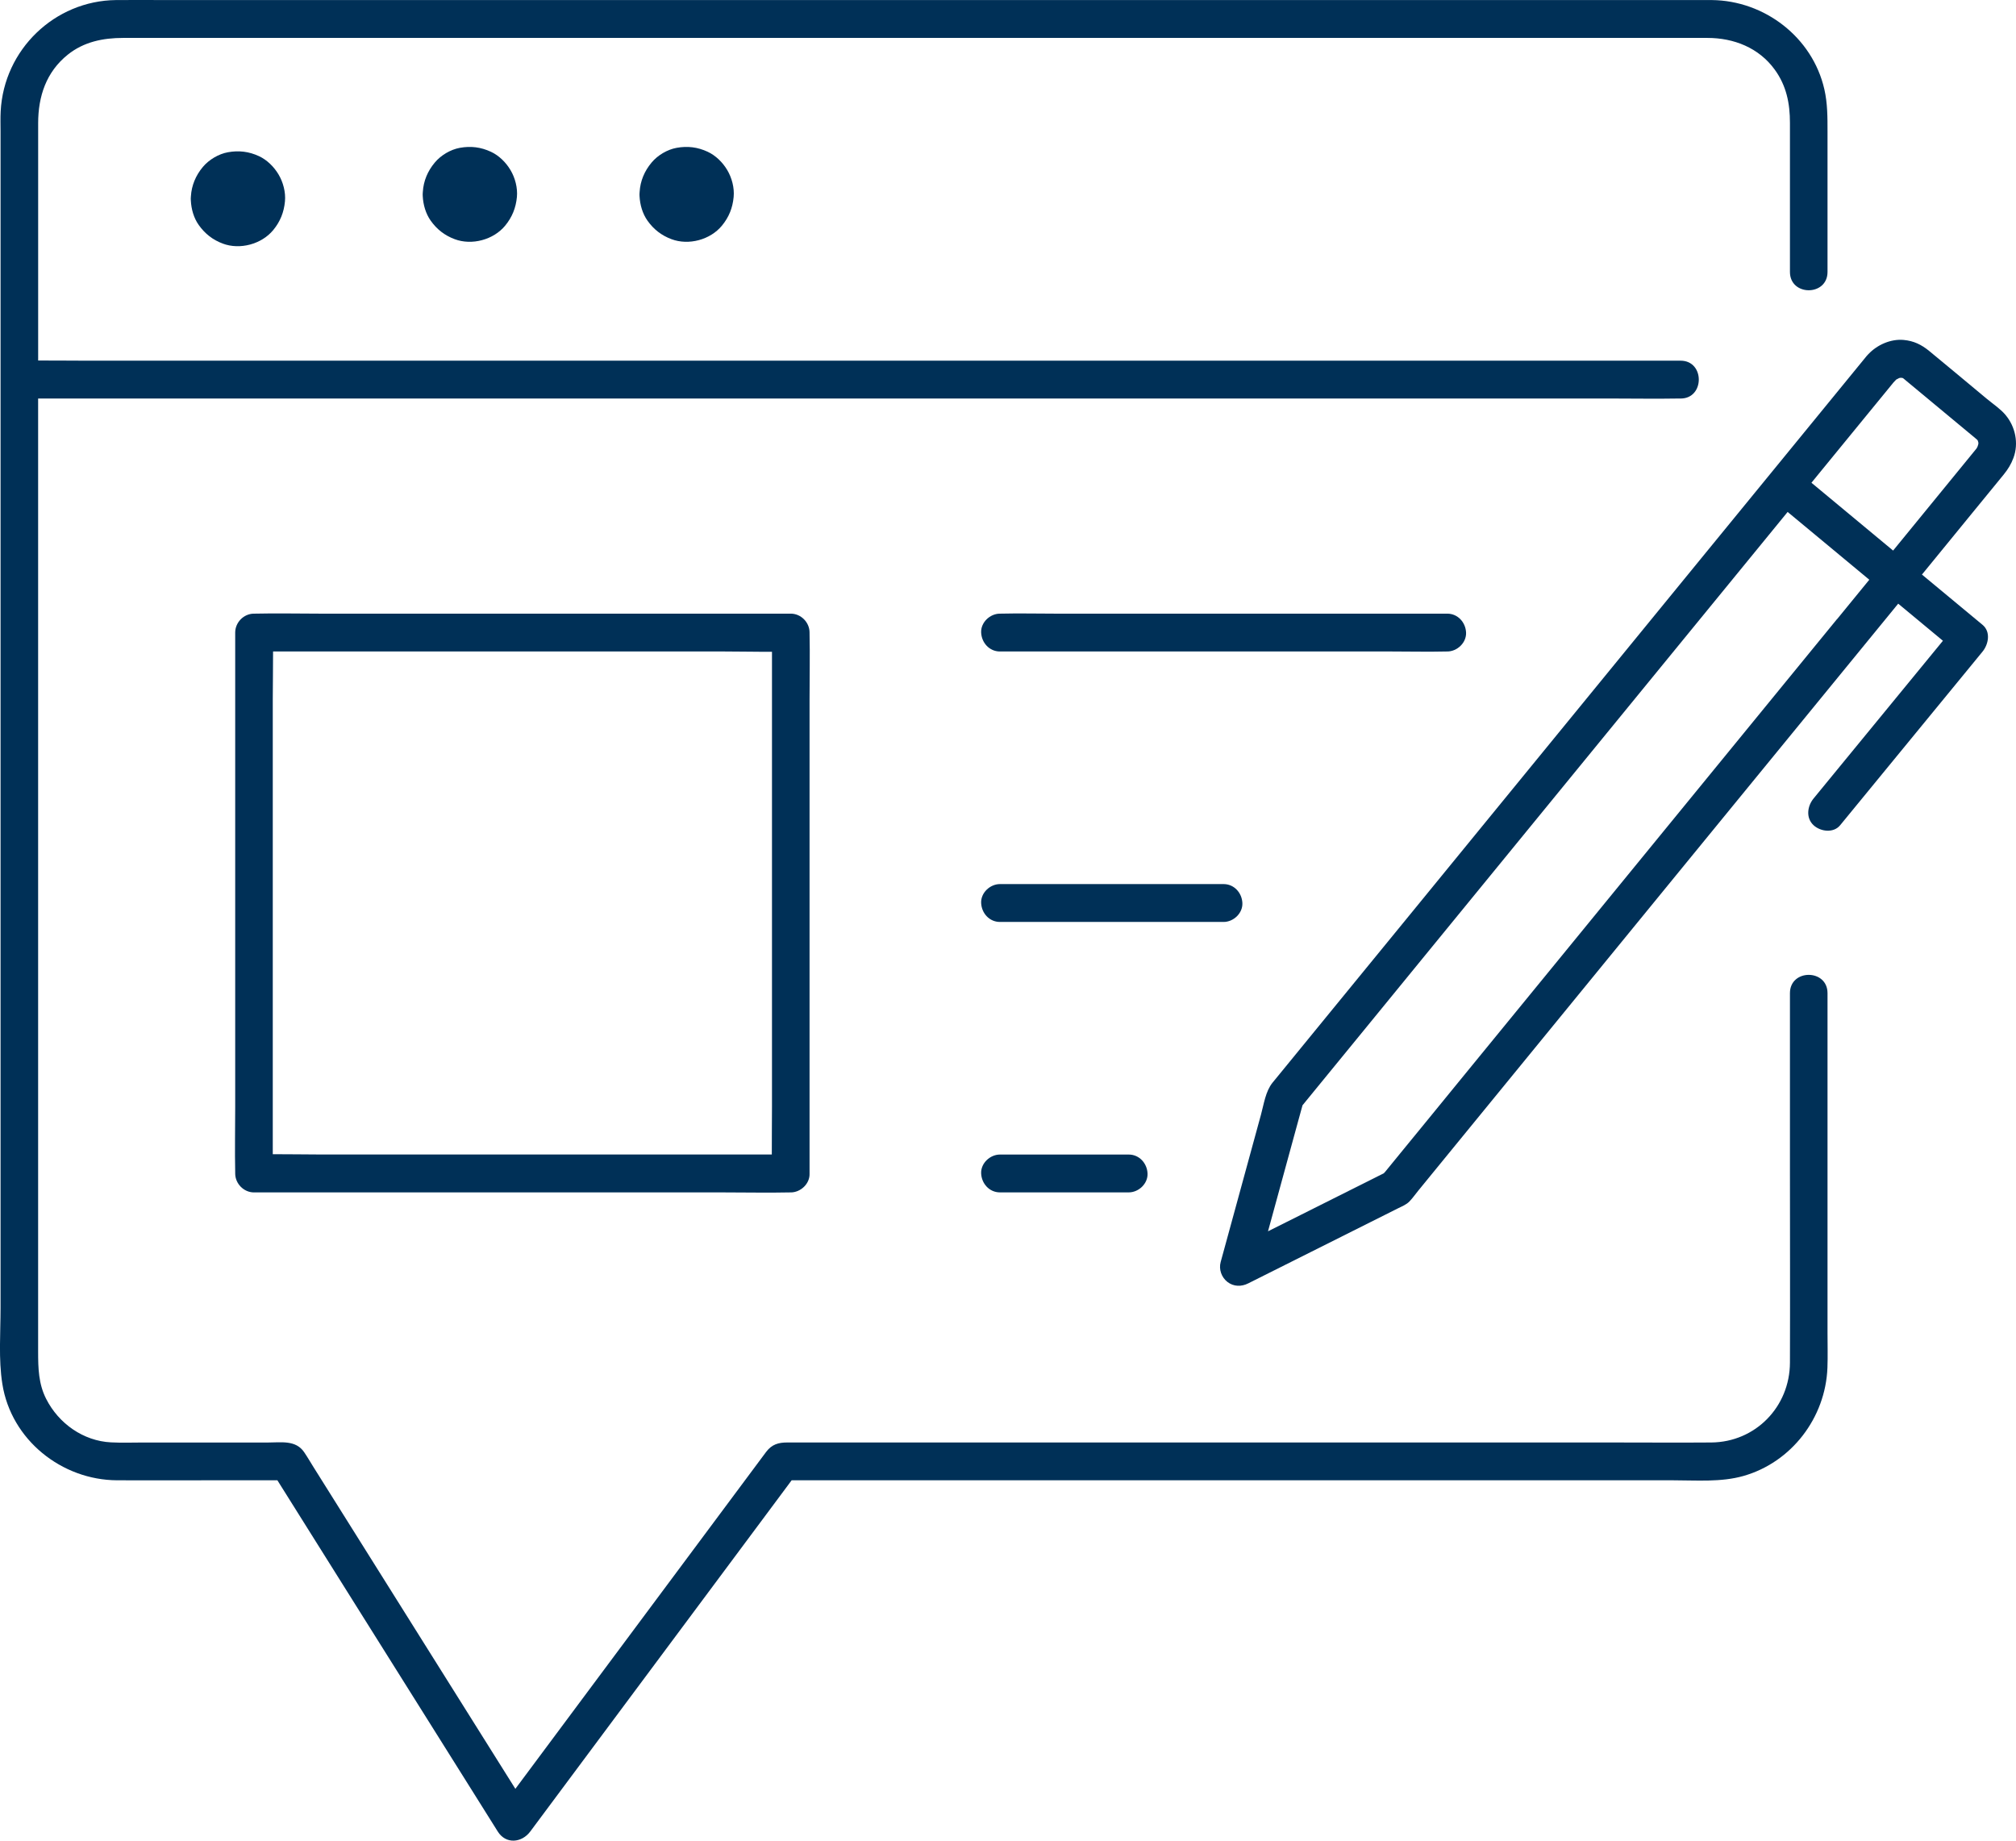 <svg width="69" height="63" viewBox="0 0 69 63" fill="none" xmlns="http://www.w3.org/2000/svg">
<g clip-path="url(#clip0_3623_267)">
<path d="M67.648 15.346C67.634 15.363 67.635 15.364 67.648 15.346V15.346Z" fill="#003057"/>
<path d="M68.64 14.2C68.461 13.989 68.207 13.822 67.997 13.647C67.342 13.102 66.69 12.556 66.032 12.015C65.766 11.796 65.498 11.666 65.154 11.635C64.713 11.595 64.251 11.8 63.947 12.121C63.929 12.137 63.912 12.156 63.896 12.175C63.642 12.486 63.388 12.796 63.134 13.107C62.458 13.934 61.781 14.762 61.105 15.589C60.139 16.769 59.174 17.95 58.209 19.13C57.072 20.521 55.936 21.911 54.799 23.302C53.623 24.74 52.447 26.177 51.271 27.617C50.19 28.94 49.108 30.262 48.028 31.585C47.157 32.65 46.285 33.716 45.414 34.781C44.887 35.425 44.361 36.07 43.834 36.714C43.74 36.829 43.645 36.944 43.552 37.058C43.315 37.353 43.257 37.79 43.159 38.149C42.732 39.713 42.303 41.277 41.876 42.84C41.844 42.958 41.811 43.076 41.779 43.194C41.71 43.445 41.807 43.717 42.009 43.875C42.222 44.04 42.487 44.044 42.723 43.925L44.228 43.171C45.126 42.721 46.024 42.272 46.922 41.821C47.233 41.666 47.544 41.509 47.856 41.353C47.989 41.287 48.132 41.231 48.237 41.124C48.349 41.009 48.443 40.872 48.545 40.748C48.796 40.441 49.048 40.133 49.299 39.825C49.677 39.364 50.055 38.901 50.432 38.439C50.914 37.851 51.394 37.263 51.875 36.674C52.436 35.988 52.998 35.301 53.559 34.614C54.178 33.857 54.798 33.1 55.416 32.342C56.067 31.546 56.717 30.752 57.367 29.955C58.033 29.141 58.699 28.328 59.364 27.513C60.019 26.712 60.673 25.911 61.329 25.111C61.95 24.352 62.571 23.592 63.192 22.833C63.756 22.143 64.32 21.453 64.885 20.763L64.968 20.661C65.374 20.997 65.781 21.336 66.188 21.673C66.292 21.759 66.395 21.845 66.499 21.931L65.296 23.398C64.423 24.463 63.549 25.527 62.676 26.592C62.475 26.838 62.273 27.083 62.072 27.329C61.858 27.589 61.8 27.993 62.072 28.245C62.309 28.463 62.753 28.524 62.981 28.245C63.531 27.575 64.081 26.903 64.631 26.233C65.504 25.168 66.378 24.104 67.251 23.039C67.452 22.793 67.654 22.548 67.855 22.302C68.059 22.053 68.143 21.625 67.855 21.386C67.164 20.812 66.472 20.238 65.781 19.665C65.966 19.438 66.152 19.21 66.337 18.985C66.718 18.519 67.098 18.054 67.479 17.587C67.736 17.273 67.994 16.958 68.252 16.642C68.361 16.509 68.472 16.375 68.58 16.241C68.726 16.059 68.83 15.893 68.912 15.674C69.099 15.173 68.979 14.602 68.64 14.201V14.2ZM67.7 15.083C67.7 15.083 67.709 15.092 67.712 15.096C67.712 15.096 67.712 15.098 67.712 15.099C67.709 15.097 67.707 15.094 67.703 15.089C67.703 15.088 67.702 15.086 67.7 15.085V15.083ZM67.719 15.168C67.719 15.168 67.719 15.17 67.719 15.171C67.719 15.171 67.719 15.17 67.719 15.168ZM67.714 15.099C67.714 15.099 67.714 15.098 67.714 15.097L67.716 15.099C67.716 15.099 67.715 15.099 67.714 15.099ZM65.096 12.925C65.076 12.916 65.082 12.918 65.096 12.925V12.925ZM47.324 40.209C47.324 40.209 47.327 40.2 47.33 40.197C47.327 40.2 47.324 40.206 47.324 40.209ZM62.873 21.191C62.278 21.919 61.683 22.648 61.087 23.375C60.448 24.156 59.81 24.937 59.17 25.72C58.516 26.521 57.861 27.32 57.207 28.121C56.555 28.917 55.905 29.715 55.253 30.511C54.624 31.281 53.995 32.05 53.366 32.82C52.787 33.528 52.208 34.236 51.629 34.944C51.12 35.567 50.61 36.192 50.099 36.815C49.68 37.327 49.261 37.84 48.843 38.353L47.92 39.481C47.75 39.69 47.578 39.898 47.408 40.108C47.398 40.12 47.379 40.139 47.36 40.159C47.289 40.193 47.218 40.23 47.147 40.265L44.845 41.419C44.363 41.661 43.881 41.901 43.399 42.143C43.451 41.953 43.503 41.763 43.555 41.574C43.843 40.524 44.129 39.474 44.417 38.423C44.471 38.226 44.525 38.027 44.58 37.83C44.718 37.66 44.857 37.492 44.995 37.322C45.49 36.718 45.985 36.112 46.48 35.507C47.209 34.614 47.939 33.723 48.667 32.831C49.557 31.744 50.446 30.656 51.335 29.568C52.312 28.373 53.29 27.177 54.266 25.983C55.252 24.777 56.239 23.57 57.225 22.364C58.142 21.243 59.059 20.121 59.975 19.001C60.378 18.508 60.781 18.015 61.184 17.522C61.742 17.985 62.299 18.448 62.857 18.91C63.231 19.221 63.606 19.531 63.979 19.842C63.611 20.293 63.242 20.743 62.874 21.194L62.873 21.191ZM67.64 15.361C67.589 15.424 67.537 15.487 67.486 15.55C67.273 15.81 67.06 16.071 66.847 16.332L65.823 17.585C65.48 18.005 65.137 18.424 64.794 18.844C64.007 18.191 63.22 17.538 62.434 16.884C62.289 16.764 62.145 16.643 61.999 16.523C62.099 16.4 62.2 16.278 62.3 16.154C62.86 15.471 63.418 14.787 63.978 14.103C64.243 13.78 64.508 13.457 64.772 13.133C64.783 13.12 64.794 13.106 64.805 13.092C64.834 13.058 64.865 13.027 64.897 12.995C64.899 12.992 64.899 12.992 64.9 12.99C64.9 12.99 64.9 12.99 64.902 12.99C64.924 12.978 64.964 12.962 64.991 12.944C65.004 12.939 65.018 12.936 65.03 12.931C65.03 12.931 65.031 12.931 65.033 12.931C65.052 12.932 65.073 12.933 65.094 12.932C65.107 12.936 65.12 12.938 65.128 12.941C65.136 12.944 65.141 12.948 65.141 12.95C65.144 12.953 65.149 12.956 65.153 12.958C65.181 12.981 65.21 13.005 65.239 13.03C65.562 13.297 65.885 13.566 66.207 13.834C66.571 14.135 66.935 14.438 67.297 14.739C67.397 14.822 67.497 14.903 67.596 14.987C67.623 15.01 67.65 15.033 67.676 15.057C67.676 15.057 67.68 15.061 67.683 15.065C67.686 15.071 67.689 15.077 67.693 15.085C67.698 15.102 67.705 15.126 67.712 15.145C67.712 15.16 67.713 15.175 67.712 15.189C67.712 15.191 67.712 15.193 67.712 15.194C67.703 15.22 67.695 15.247 67.688 15.274C67.68 15.291 67.671 15.31 67.669 15.315C67.66 15.33 67.653 15.34 67.648 15.349C67.654 15.341 67.664 15.33 67.676 15.318C67.675 15.319 67.674 15.321 67.672 15.323C67.661 15.336 67.65 15.35 67.639 15.362L67.64 15.361Z" fill="#003057"/>
<path d="M62.549 39.509V33.992C62.549 33.158 61.263 33.157 61.263 33.992V40.001C61.263 42.214 61.271 44.426 61.263 46.639C61.257 48.154 60.08 49.357 58.573 49.371C57.439 49.38 56.304 49.371 55.17 49.371H26.941C26.649 49.371 26.418 49.432 26.221 49.695C26.119 49.83 26.019 49.967 25.918 50.102C24.458 52.064 22.998 54.025 21.538 55.987C20.238 57.734 18.939 59.479 17.639 61.225C16.751 59.809 15.863 58.395 14.975 56.98C13.561 54.725 12.146 52.47 10.731 50.215C10.623 50.043 10.522 49.867 10.408 49.7C10.124 49.283 9.625 49.372 9.189 49.372H4.911C4.541 49.372 4.168 49.387 3.798 49.367C2.853 49.319 2.009 48.725 1.579 47.877C1.319 47.366 1.305 46.831 1.305 46.262V13.64H55.214C55.952 13.64 56.689 13.653 57.425 13.64C57.457 13.64 57.49 13.64 57.522 13.64C58.35 13.64 58.351 12.345 57.522 12.345H2.97C2.416 12.345 1.861 12.337 1.306 12.339V4.217C1.306 3.299 1.581 2.463 2.321 1.87C2.869 1.432 3.523 1.298 4.216 1.298H58.437C59.343 1.298 60.198 1.634 60.741 2.381C61.143 2.934 61.263 3.536 61.263 4.205V9.308C61.263 10.143 62.549 10.144 62.549 9.308V4.497C62.549 4.012 62.55 3.536 62.441 3.057C62.033 1.27 60.388 0.02 58.59 0.002C58.408 0.001 58.225 0.002 58.043 0.002H5.685C5.114 0.002 4.542 -0.004 3.97 0.002C1.871 0.025 0.132 1.697 0.023 3.811C0.011 4.041 0.019 4.272 0.019 4.501V44.762C0.019 45.616 -0.054 46.517 0.08 47.365C0.381 49.284 2.116 50.658 4.009 50.665C5.067 50.67 6.126 50.665 7.184 50.665H9.494C10.299 51.949 11.104 53.231 11.909 54.515C13.3 56.73 14.69 58.946 16.08 61.161C16.399 61.669 16.718 62.178 17.037 62.687C17.315 63.13 17.859 63.074 18.148 62.687C19.185 61.293 20.221 59.901 21.259 58.507C22.905 56.296 24.55 54.085 26.196 51.874C26.496 51.471 26.796 51.068 27.095 50.665H57.261C58.054 50.665 58.905 50.736 59.675 50.516C61.317 50.047 62.481 48.525 62.546 46.813C62.561 46.417 62.549 46.019 62.549 45.621V39.508V39.509Z" fill="#003057"/>
<path d="M8.865 5.345C8.52 5.185 8.174 5.143 7.801 5.211C7.481 5.269 7.152 5.465 6.943 5.714C6.701 6.003 6.557 6.343 6.534 6.718C6.532 6.744 6.529 6.771 6.529 6.798C6.529 6.82 6.529 6.842 6.532 6.863C6.546 7.158 6.632 7.461 6.802 7.701C7.016 8.001 7.281 8.209 7.624 8.337C8.211 8.558 8.953 8.359 9.353 7.873C9.591 7.583 9.718 7.267 9.753 6.893C9.783 6.581 9.692 6.236 9.533 5.97C9.377 5.708 9.139 5.472 8.863 5.344L8.865 5.345Z" fill="#003057"/>
<path d="M16.803 5.195C16.457 5.034 16.112 4.992 15.738 5.06C15.418 5.118 15.089 5.314 14.881 5.564C14.638 5.853 14.495 6.192 14.472 6.567C14.469 6.593 14.467 6.62 14.467 6.647C14.467 6.67 14.467 6.692 14.469 6.713C14.484 7.008 14.57 7.31 14.74 7.551C14.953 7.851 15.219 8.058 15.562 8.186C16.148 8.407 16.891 8.209 17.291 7.722C17.529 7.432 17.656 7.116 17.692 6.742C17.721 6.43 17.631 6.086 17.471 5.819C17.316 5.558 17.078 5.322 16.801 5.194L16.803 5.195Z" fill="#003057"/>
<path d="M24.223 5.195C23.877 5.034 23.532 4.992 23.158 5.06C22.838 5.118 22.509 5.314 22.301 5.564C22.058 5.853 21.915 6.192 21.892 6.567C21.889 6.593 21.887 6.62 21.887 6.647C21.887 6.67 21.887 6.692 21.889 6.713C21.904 7.008 21.99 7.31 22.16 7.551C22.373 7.851 22.639 8.058 22.982 8.186C23.569 8.407 24.311 8.209 24.71 7.722C24.949 7.432 25.075 7.116 25.11 6.742C25.14 6.43 25.049 6.086 24.89 5.819C24.735 5.558 24.497 5.322 24.22 5.194L24.223 5.195Z" fill="#003057"/>
<path d="M47.648 22.298C48.268 22.298 48.889 22.313 49.509 22.298C49.517 22.298 49.526 22.298 49.534 22.298C49.871 22.298 50.193 22.001 50.178 21.65C50.162 21.3 49.895 21.003 49.534 21.003H36.11C35.49 21.003 34.869 20.988 34.249 21.003C34.241 21.003 34.232 21.003 34.224 21.003C33.887 21.003 33.565 21.3 33.581 21.65C33.597 22.001 33.864 22.298 34.224 22.298H47.648Z" fill="#003057"/>
<path d="M41.879 31.555C42.216 31.555 42.538 31.258 42.522 30.907C42.506 30.556 42.239 30.259 41.879 30.259H34.224C33.887 30.259 33.565 30.556 33.581 30.907C33.597 31.258 33.864 31.555 34.224 31.555H41.879Z" fill="#003057"/>
<path d="M34.77 39.516H34.224C33.887 39.516 33.565 39.813 33.581 40.163C33.597 40.514 33.864 40.811 34.224 40.811H38.633C38.97 40.811 39.292 40.514 39.276 40.163C39.26 39.813 38.993 39.516 38.633 39.516H34.77Z" fill="#003057"/>
<path d="M8.692 40.812H24.81C25.55 40.812 26.293 40.828 27.033 40.812C27.044 40.812 27.055 40.812 27.065 40.812C27.402 40.812 27.724 40.514 27.708 40.163V23.923C27.708 23.176 27.724 22.428 27.708 21.683C27.708 21.671 27.708 21.66 27.708 21.65C27.708 21.3 27.413 21.003 27.065 21.003H10.948C10.207 21.003 9.465 20.986 8.725 21.003C8.714 21.003 8.703 21.003 8.693 21.003C8.345 21.003 8.05 21.3 8.05 21.65V37.891C8.05 38.638 8.034 39.386 8.05 40.131C8.05 40.142 8.05 40.154 8.05 40.163C8.05 40.514 8.345 40.812 8.693 40.812H8.692ZM14.925 22.298H24.81C25.346 22.298 25.885 22.311 26.422 22.308V37.89C26.422 38.431 26.414 38.974 26.416 39.514H10.948C10.412 39.514 9.873 39.502 9.336 39.504V23.923C9.336 23.382 9.348 22.839 9.346 22.298H14.925Z" fill="#003057"/>
</g>
<defs>
<clipPath id="clip0_3623_267">
<rect width="69" height="63" fill="white"/>
</clipPath>
</defs>
</svg>
